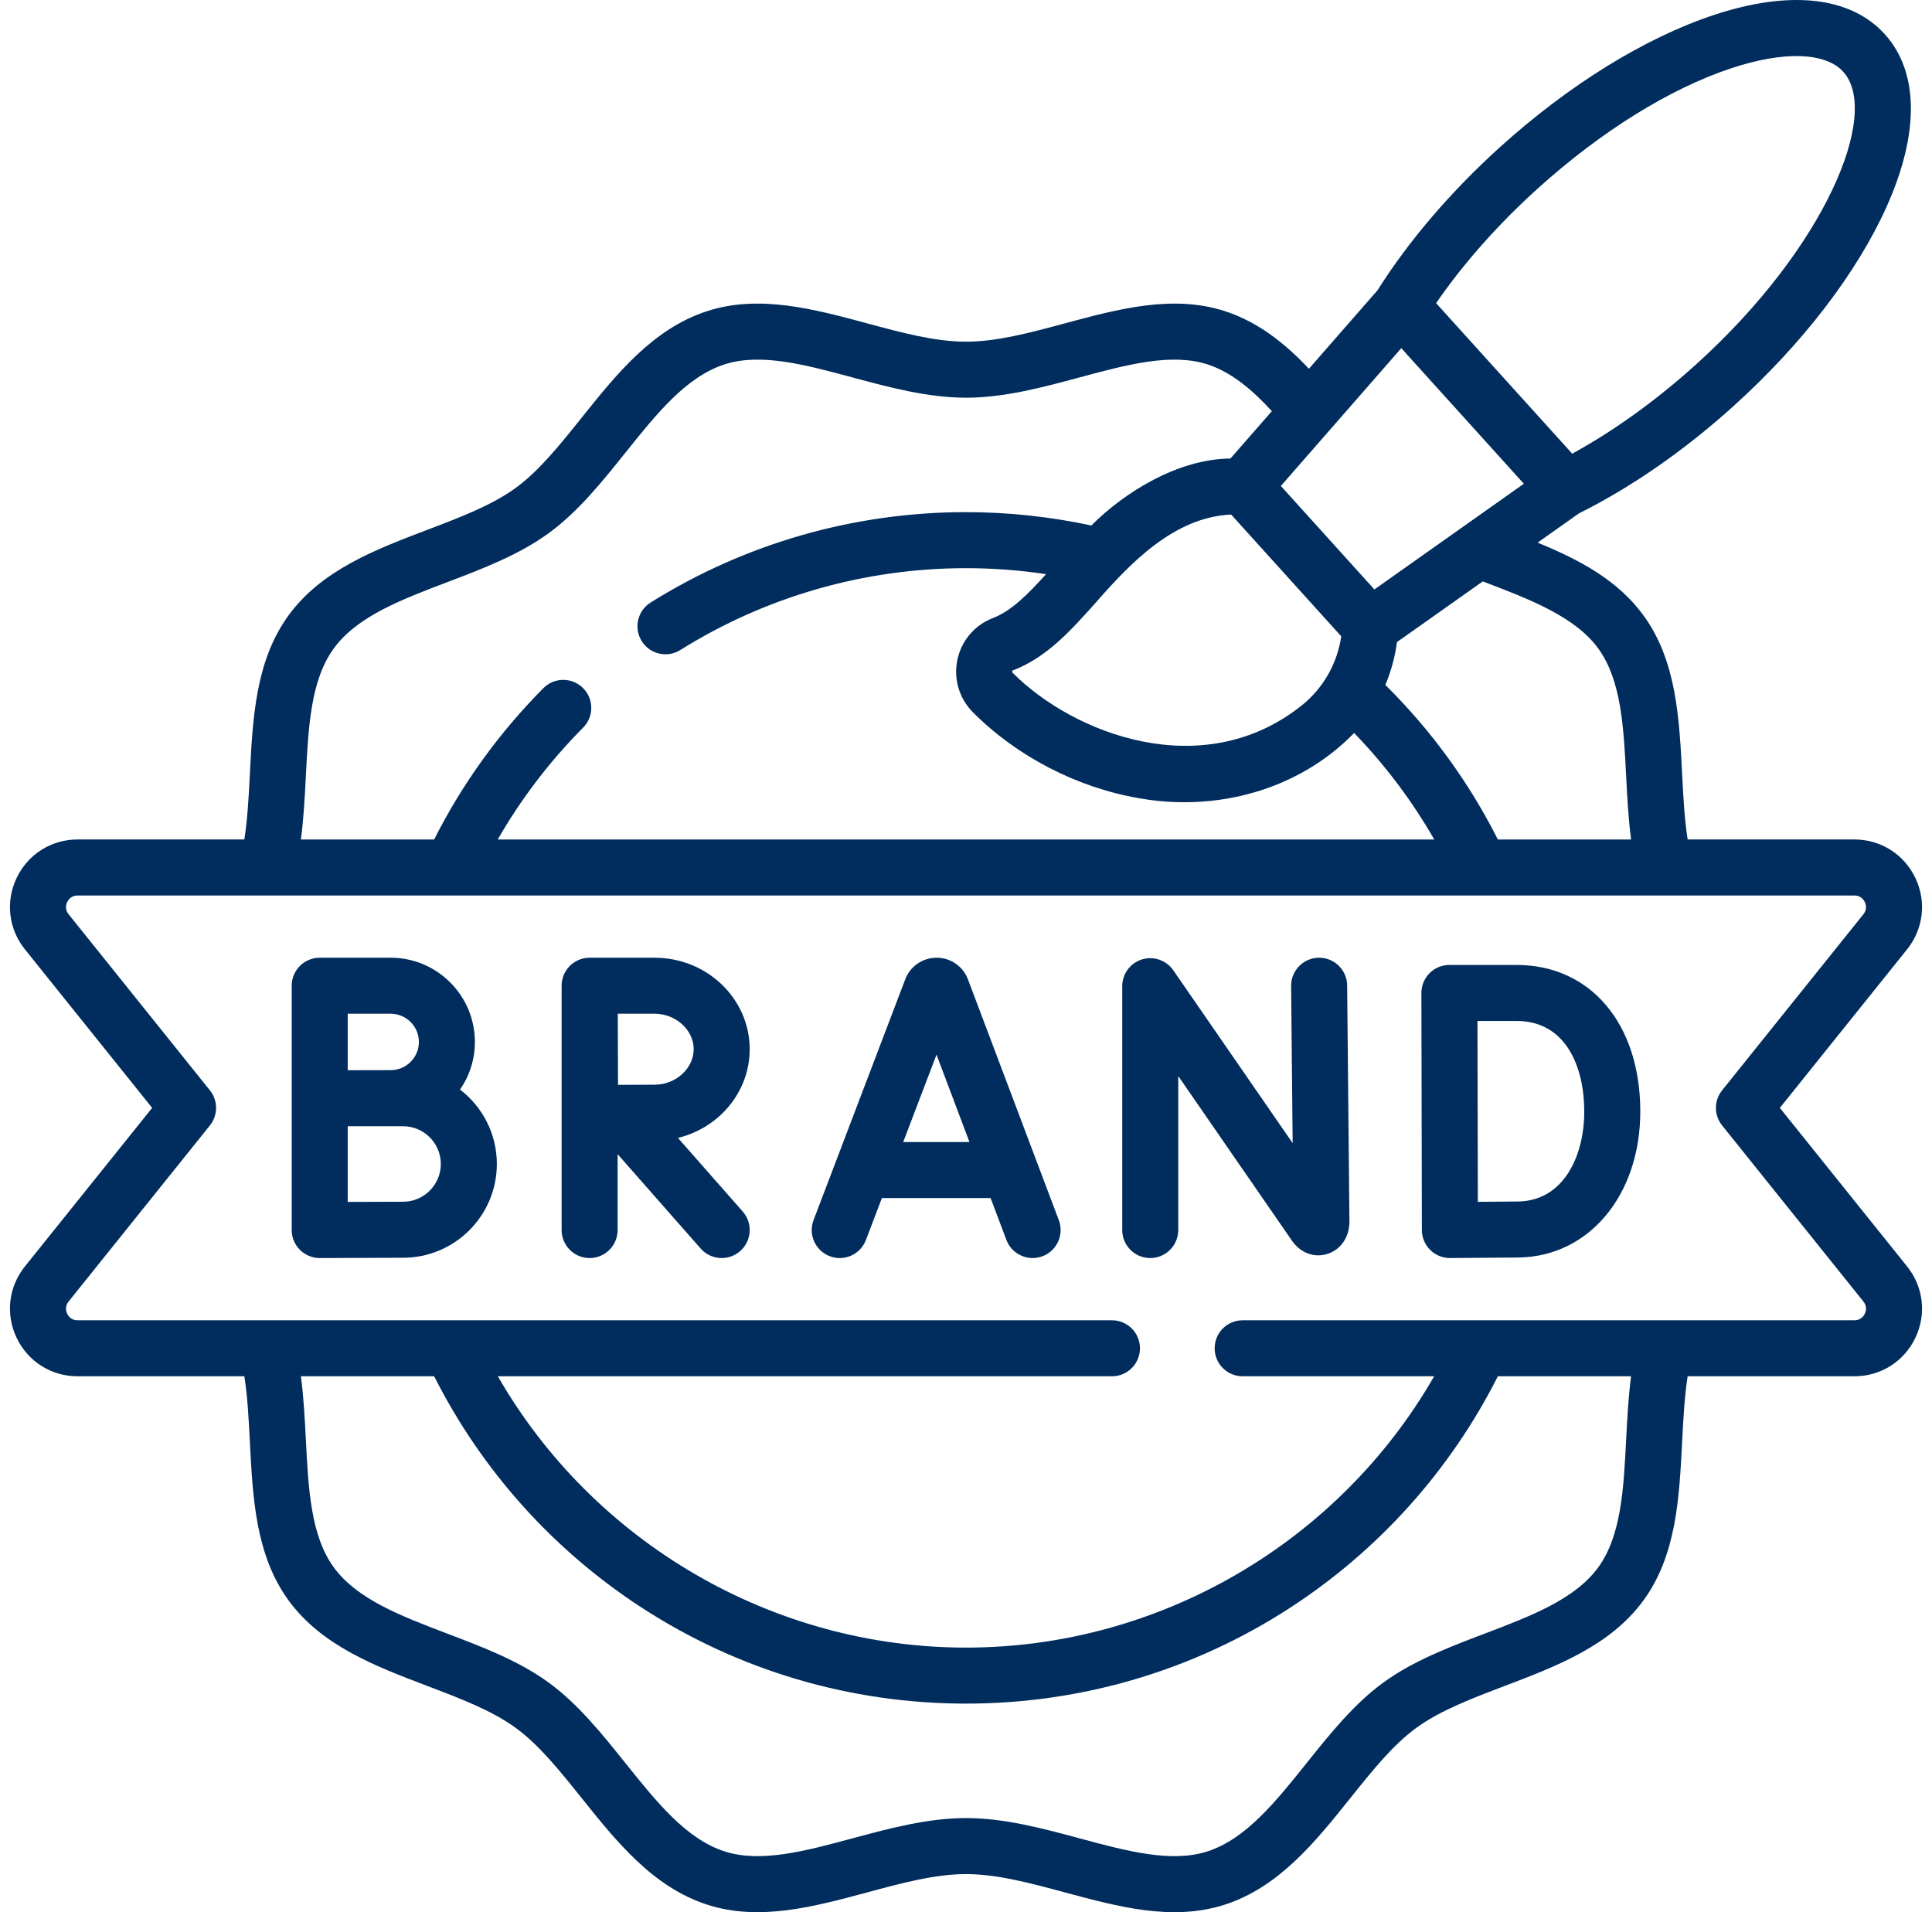 <?xml version="1.0" encoding="UTF-8"?> <svg xmlns="http://www.w3.org/2000/svg" width="97" height="96" viewBox="0 0 97 96" fill="none"><path d="M89.361 55.621L95.749 47.662C96.573 46.634 96.732 45.259 96.162 44.071C95.592 42.883 94.42 42.145 93.103 42.145H84.732C84.57 41.107 84.512 39.987 84.453 38.819C84.31 36.038 84.164 33.163 82.518 30.902C81.207 29.1 79.248 28.081 77.197 27.243L79.28 25.77C81.897 24.47 84.581 22.606 87.049 20.375C90.505 17.25 93.229 13.7 94.721 10.378C96.376 6.689 96.345 3.614 94.631 1.719C92.918 -0.176 89.862 -0.517 86.025 0.76C82.57 1.91 78.764 4.264 75.308 7.388C72.841 9.62 70.717 12.102 69.161 14.574L65.717 18.513C64.545 17.271 63.198 16.173 61.496 15.621C58.886 14.773 56.132 15.515 53.469 16.233C51.712 16.706 50.053 17.154 48.5 17.154C46.947 17.154 45.288 16.706 43.531 16.233C40.868 15.515 38.114 14.773 35.504 15.62C32.778 16.506 30.959 18.777 29.2 20.974C28.101 22.346 27.063 23.643 25.889 24.497C24.692 25.369 23.122 25.965 21.46 26.597C18.846 27.591 16.144 28.618 14.482 30.902C12.836 33.163 12.689 36.038 12.547 38.819C12.488 39.987 12.43 41.107 12.268 42.145H3.897C2.58 42.145 1.408 42.883 0.838 44.071C0.268 45.259 0.427 46.634 1.251 47.662L7.639 55.621L1.251 63.58C0.427 64.607 0.268 65.983 0.838 67.171C1.408 68.359 2.58 69.096 3.897 69.096H12.268C12.43 70.135 12.488 71.255 12.547 72.423C12.69 75.204 12.836 78.079 14.482 80.34C16.144 82.624 18.846 83.651 21.46 84.645C23.122 85.277 24.692 85.874 25.889 86.745C27.063 87.599 28.101 88.896 29.2 90.268C30.959 92.465 32.778 94.737 35.504 95.622C38.114 96.469 40.868 95.727 43.531 95.009C45.288 94.536 46.948 94.088 48.5 94.088C50.053 94.088 51.712 94.536 53.47 95.009C56.119 95.716 58.834 96.475 61.496 95.622C64.223 94.736 66.041 92.465 67.8 90.268C68.899 88.896 69.937 87.599 71.111 86.745C72.308 85.874 73.878 85.277 75.54 84.645C78.154 83.651 80.856 82.624 82.519 80.34C84.164 78.079 84.311 75.204 84.453 72.423C84.513 71.255 84.57 70.135 84.732 69.096H93.103C94.42 69.096 95.593 68.359 96.162 67.171C96.732 65.983 96.573 64.607 95.749 63.58L89.361 55.621ZM74.446 29.189C76.777 30.075 79.074 30.95 80.244 32.557C81.397 34.142 81.517 36.483 81.644 38.962C81.697 40.015 81.754 41.091 81.892 42.146H75.203C73.749 39.267 71.853 36.663 69.553 34.385C69.842 33.703 70.039 32.981 70.137 32.236L74.446 29.189ZM55.063 30.2C56.736 28.294 58.941 25.959 61.813 25.833L67.34 31.946C67.14 33.315 66.431 34.562 65.343 35.427C60.384 39.369 53.877 36.834 50.841 33.776C50.809 33.765 50.812 33.658 50.857 33.656C52.568 33 53.78 31.64 55.063 30.2ZM70.355 17.48L76.508 24.286L69.004 29.593L64.308 24.398L70.355 17.48ZM77.194 9.475C80.368 6.605 83.819 4.458 86.913 3.429C89.547 2.552 91.653 2.618 92.545 3.605C94.426 5.685 91.668 12.407 85.163 18.288C83.17 20.09 81.037 21.626 78.936 22.777L72.103 15.22C73.459 13.245 75.202 11.276 77.194 9.475ZM15.356 38.962C15.483 36.484 15.602 34.142 16.756 32.557C17.926 30.95 20.128 30.112 22.459 29.226C24.221 28.556 26.043 27.864 27.544 26.771C29.023 25.695 30.229 24.189 31.396 22.732C32.965 20.772 34.447 18.921 36.373 18.295C38.188 17.706 40.428 18.309 42.799 18.948C44.655 19.448 46.575 19.966 48.5 19.966C50.425 19.966 52.345 19.448 54.202 18.948C56.572 18.309 58.812 17.706 60.627 18.295C61.853 18.693 62.904 19.604 63.856 20.642L61.776 23.021C59.146 23.041 56.474 24.701 54.793 26.382C52.725 25.938 50.612 25.712 48.5 25.712C42.886 25.712 37.411 27.281 32.665 30.25C32.007 30.662 31.807 31.529 32.219 32.188C32.634 32.852 33.508 33.043 34.157 32.634C38.455 29.946 43.414 28.525 48.5 28.525C49.844 28.525 51.189 28.626 52.52 28.825C51.606 29.837 50.775 30.675 49.851 31.03C48.941 31.378 48.275 32.157 48.07 33.112C47.864 34.072 48.154 35.061 48.845 35.757C51.039 37.967 54.074 39.54 57.172 40.071C61.066 40.773 65.197 39.669 67.987 36.8C69.551 38.417 70.897 40.206 72.009 42.146H24.99C26.163 40.102 27.599 38.22 29.277 36.53C29.825 35.979 29.821 35.089 29.27 34.541C28.719 33.994 27.829 33.997 27.282 34.548C25.053 36.793 23.212 39.345 21.797 42.146H15.108C15.246 41.091 15.302 40.015 15.356 38.962ZM81.644 72.279C81.517 74.758 81.398 77.1 80.245 78.685C79.075 80.292 76.872 81.129 74.541 82.016C72.779 82.685 70.957 83.378 69.456 84.47C67.977 85.547 66.771 87.053 65.605 88.51C64.035 90.47 62.553 92.321 60.628 92.947C58.812 93.536 56.572 92.933 54.202 92.294C52.345 91.793 50.425 91.276 48.5 91.276C46.575 91.276 44.656 91.793 42.799 92.294C40.428 92.933 38.189 93.536 36.373 92.947C34.447 92.321 32.965 90.47 31.396 88.51C30.229 87.053 29.023 85.547 27.544 84.47C26.043 83.378 24.221 82.685 22.459 82.016C20.128 81.129 17.926 80.292 16.756 78.685C15.603 77.1 15.483 74.759 15.356 72.28C15.303 71.227 15.246 70.151 15.108 69.096H21.798C24.186 73.822 27.78 77.831 32.241 80.726C37.082 83.868 42.704 85.529 48.5 85.529C54.296 85.529 59.918 83.868 64.759 80.726C69.22 77.831 72.814 73.822 75.202 69.096H81.892C81.754 70.151 81.698 71.227 81.644 72.279ZM93.626 65.955C93.567 66.078 93.421 66.284 93.103 66.284H62.39C61.613 66.284 60.984 66.913 60.984 67.69C60.984 68.467 61.613 69.096 62.39 69.096H72.005C67.208 77.437 58.215 82.717 48.5 82.717C38.785 82.717 29.792 77.437 24.995 69.096H55.828C56.604 69.096 57.234 68.467 57.234 67.69C57.234 66.913 56.604 66.284 55.828 66.284H3.897C3.579 66.284 3.433 66.078 3.374 65.955C3.315 65.832 3.246 65.588 3.445 65.341L10.539 56.501C10.952 55.987 10.952 55.255 10.539 54.741L3.445 45.901C3.246 45.654 3.315 45.41 3.374 45.287C3.433 45.164 3.579 44.958 3.897 44.958H93.103C93.421 44.958 93.567 45.164 93.626 45.287C93.685 45.41 93.754 45.654 93.555 45.901L86.461 54.741C86.048 55.255 86.048 55.987 86.461 56.501L93.555 65.341C93.754 65.588 93.685 65.832 93.626 65.955Z" fill="#002D5D"></path><path d="M48.596 49.164C48.347 48.511 47.723 48.081 47.024 48.082C46.324 48.082 45.702 48.509 45.452 49.16L40.847 61.253C40.57 61.979 40.934 62.791 41.66 63.068C42.386 63.344 43.198 62.98 43.475 62.254L44.277 60.148H49.735L50.529 62.25C50.802 62.984 51.633 63.342 52.341 63.069C53.067 62.795 53.434 61.983 53.16 61.257L48.596 49.164ZM45.348 57.335L47.019 52.949L48.674 57.335H45.348Z" fill="#002D5D"></path><path d="M66.23 48.082C66.226 48.082 66.221 48.082 66.216 48.082C65.44 48.089 64.816 48.725 64.824 49.502L64.9 57.39L58.907 48.712C58.557 48.206 57.919 47.986 57.331 48.169C56.744 48.352 56.344 48.896 56.344 49.511V61.753C56.344 62.53 56.973 63.16 57.75 63.16C58.527 63.16 59.156 62.53 59.156 61.753V54.022L64.871 62.297C65.289 62.901 65.984 63.16 66.643 62.953C67.316 62.743 67.751 62.11 67.751 61.327L67.636 49.475C67.629 48.703 67 48.082 66.23 48.082Z" fill="#002D5D"></path><path d="M76.141 48.445H72.77C72.397 48.445 72.039 48.593 71.775 48.858C71.511 49.122 71.363 49.48 71.364 49.854L71.388 61.756C71.389 62.13 71.539 62.489 71.805 62.752C72.068 63.013 72.424 63.159 72.794 63.159H72.805L76.264 63.133C79.793 63.071 82.354 59.988 82.354 55.802C82.354 51.401 79.857 48.445 76.141 48.445ZM76.229 60.321L74.198 60.337L74.179 51.257H76.141C78.648 51.257 79.541 53.605 79.541 55.802C79.542 58.023 78.513 60.281 76.229 60.321Z" fill="#002D5D"></path><path d="M23.098 54.702C23.567 54.021 23.843 53.198 23.843 52.31C23.843 49.979 21.946 48.082 19.615 48.082H16.052C15.276 48.082 14.646 48.712 14.646 49.488V61.753C14.646 62.127 14.795 62.486 15.06 62.75C15.324 63.012 15.68 63.16 16.052 63.16C16.058 63.16 19.334 63.145 20.237 63.145C22.833 63.145 24.945 61.033 24.945 58.437C24.945 56.917 24.22 55.563 23.098 54.702ZM19.615 50.894C20.396 50.894 21.031 51.53 21.031 52.31C21.031 53.091 20.396 53.726 19.615 53.726L17.458 53.73V50.894H19.615ZM20.237 60.333C19.728 60.333 18.465 60.337 17.458 60.341V56.542H20.237C21.282 56.542 22.132 57.392 22.132 58.437C22.132 59.482 21.282 60.333 20.237 60.333Z" fill="#002D5D"></path><path d="M37.64 52.676C37.64 50.142 35.499 48.082 32.866 48.082H29.607C28.826 48.082 28.197 48.712 28.197 49.488V61.753C28.197 62.53 28.826 63.16 29.603 63.16C30.38 63.16 31.009 62.53 31.009 61.753V57.945L35.178 62.682C35.693 63.267 36.583 63.321 37.163 62.809C37.746 62.296 37.803 61.407 37.29 60.824L34.038 57.129C36.106 56.625 37.64 54.82 37.64 52.676ZM32.866 54.457L31.028 54.464L31.017 50.894H32.866C33.93 50.894 34.828 51.71 34.828 52.675C34.828 53.641 33.93 54.457 32.866 54.457Z" fill="#002D5D"></path></svg> 